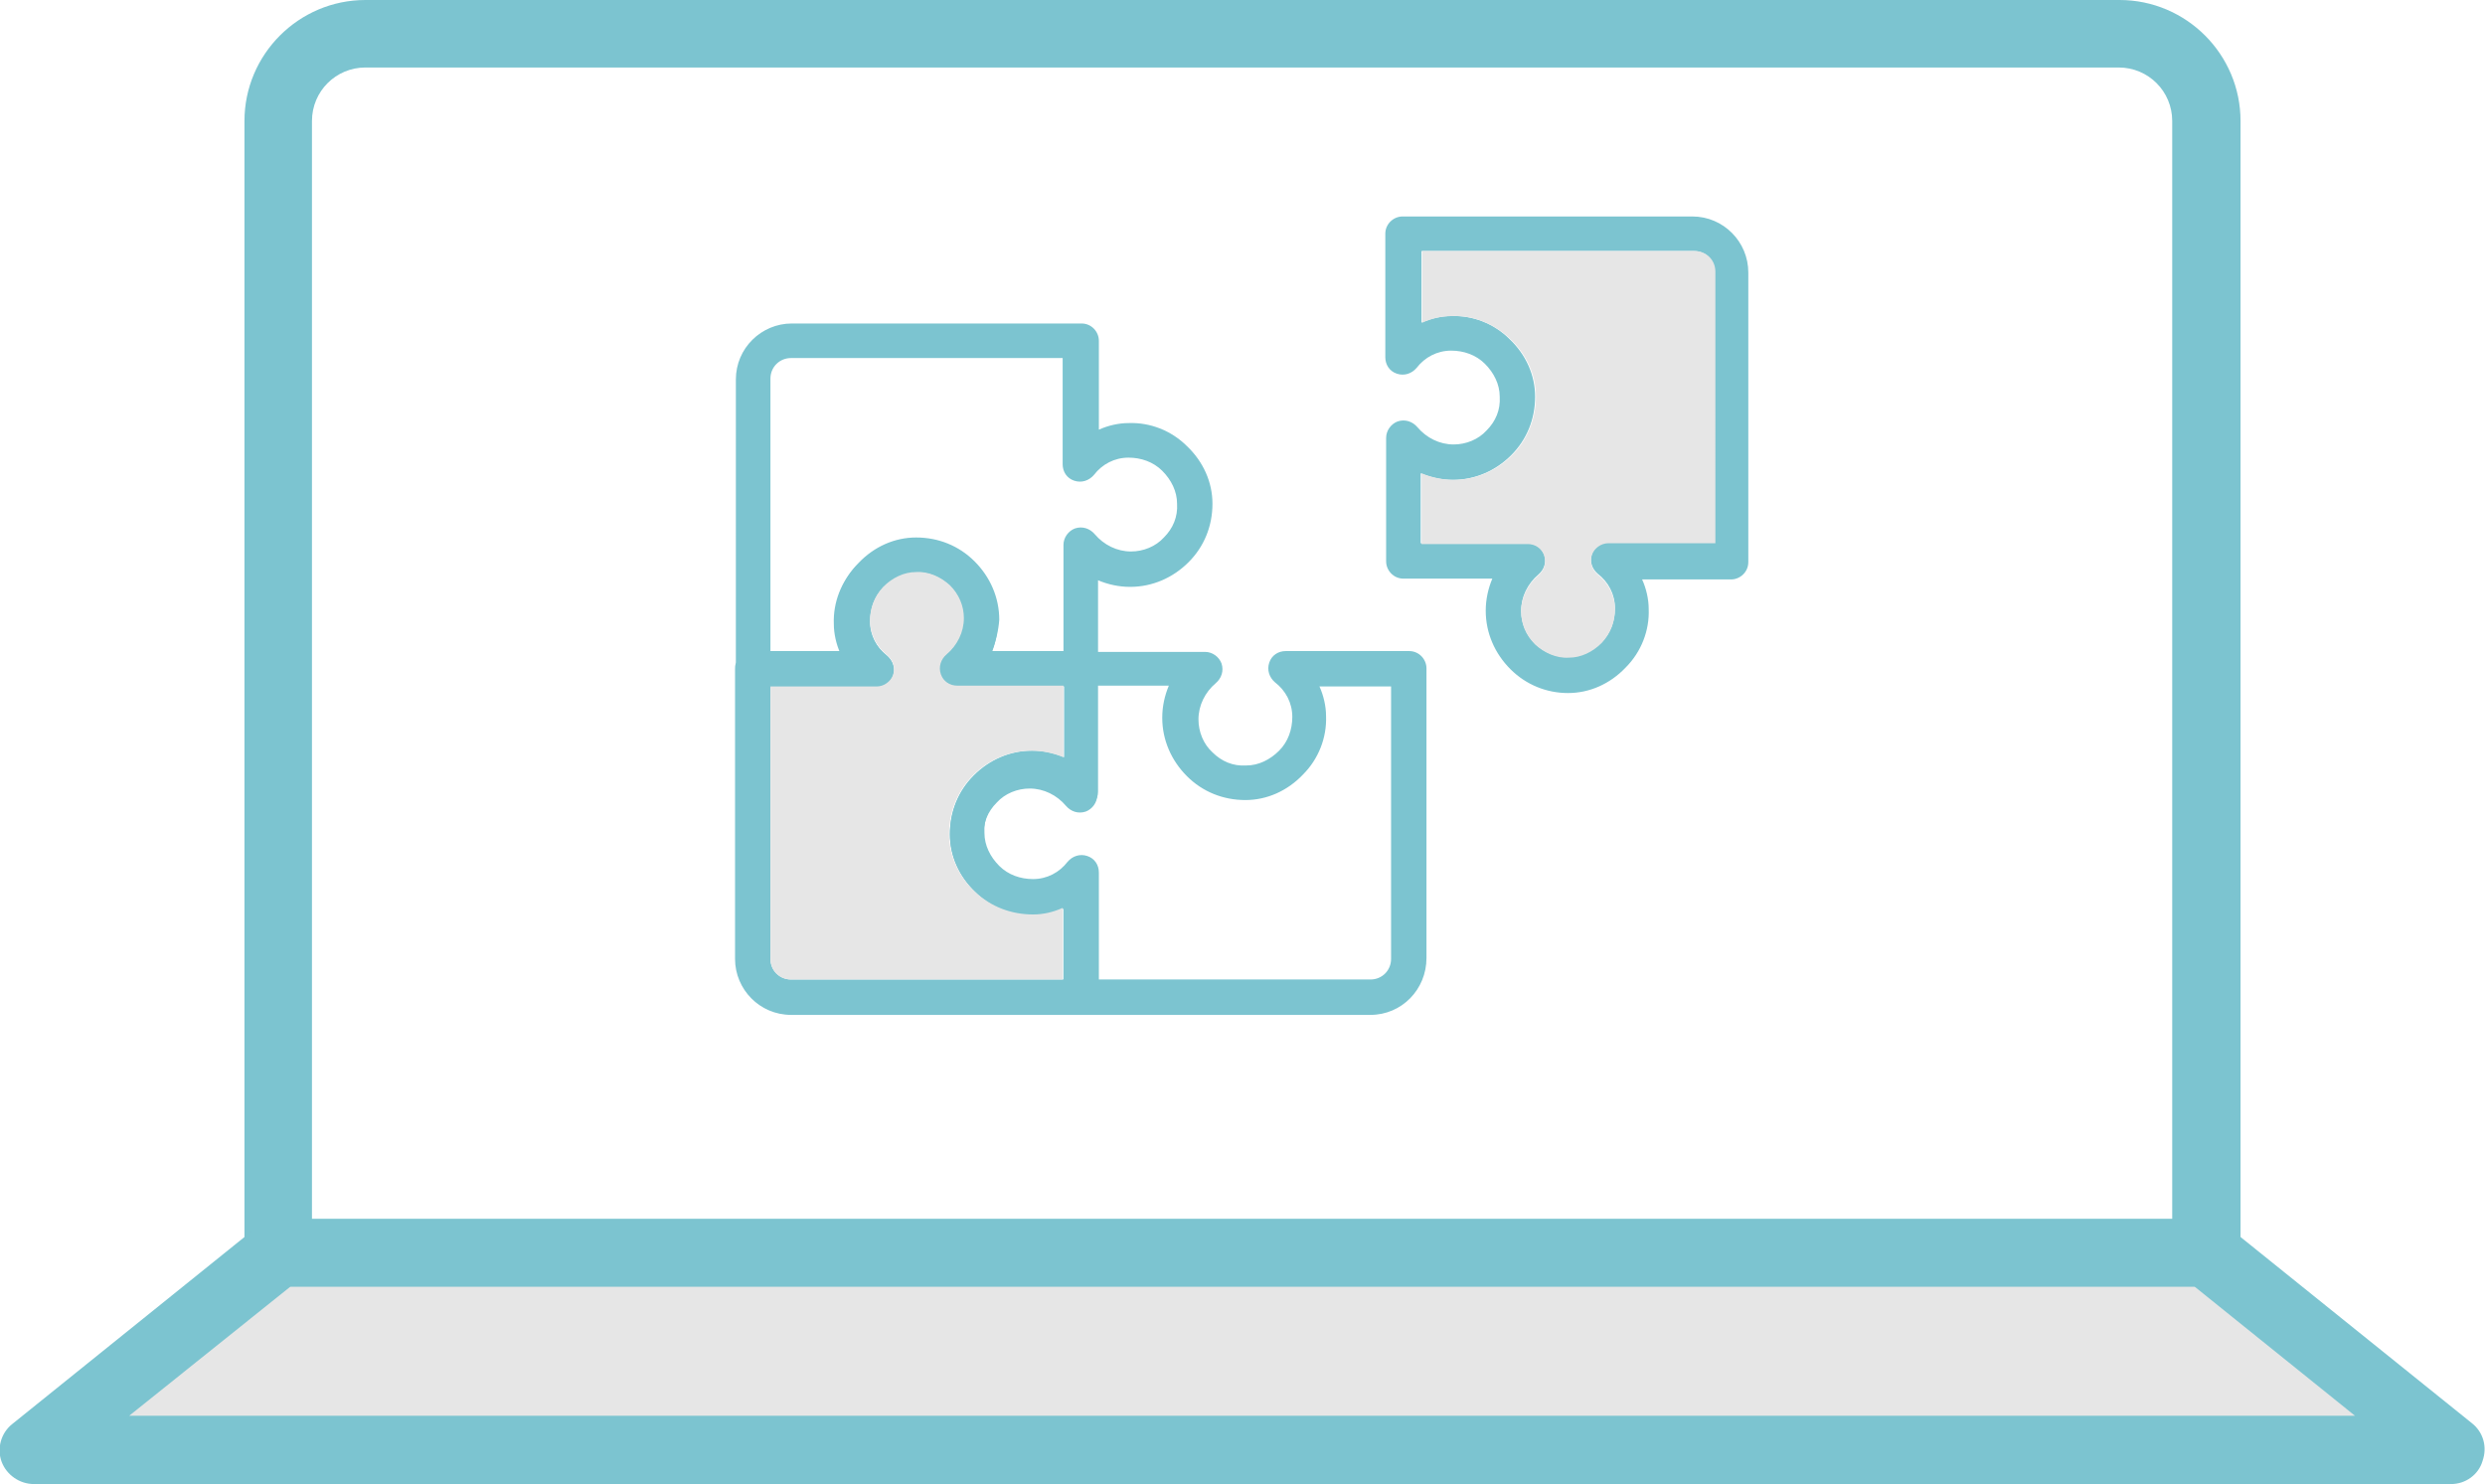 <?xml version="1.0" encoding="utf-8"?>
<!-- Generator: Adobe Illustrator 23.0.3, SVG Export Plug-In . SVG Version: 6.00 Build 0)  -->
<svg version="1.1" id="Layer_1" xmlns="http://www.w3.org/2000/svg" xmlns:xlink="http://www.w3.org/1999/xlink" x="0px" y="0px"
	 viewBox="0 0 301.9 180.3" style="enable-background:new 0 0 301.9 180.3;" xml:space="preserve">
<style type="text/css">
	.st0{fill:#E6E6E6;}
	.st1{fill:#7CC4D0;}
	.st2{fill:#FFFFFF;}
</style>
<g>
	<g>
		<g>
			<polygon class="st0" points="11.2,174.5 290.7,174.5 270.5,153.9 31.4,153.9 			"/>
			<g>
				<path class="st1" d="M268,156.3H33.8c-2.3,0-4.1-1.8-4.1-4.1V14.7C29.7,6.6,36.3,0,44.4,0h213.1c8.1,0,14.7,6.6,14.7,14.7v137.6
					C272.1,154.5,270.3,156.3,268,156.3z M37.9,148.1h226V14.7c0-3.6-2.9-6.5-6.5-6.5H44.4c-3.6,0-6.5,2.9-6.5,6.5V148.1z"/>
			</g>
			<g>
				<path class="st1" d="M297.8,180.3H4.1c-1.7,0-3.3-1.1-3.9-2.7c-0.6-1.6-0.1-3.5,1.3-4.6L31.3,149c0.7-0.6,1.6-0.9,2.6-0.9H268
					c0.9,0,1.8,0.3,2.6,0.9l29.7,23.9c1.4,1.1,1.9,2.9,1.3,4.6C301.1,179.2,299.5,180.3,297.8,180.3z M15.7,172h270.4l-19.5-15.7
					H35.3L15.7,172z"/>
			</g>
		</g>
	</g>
	<g>
		<g>
			<path class="st1" d="M131.3,123.3H96.1c-3.8,0-6.8-3.1-6.8-6.8V81.3v0c0,0,0,0,0,0c0,0,0,0,0,0c0,0,0,0,0,0v0v0c0,0,0,0,0,0
				c0,0,0,0,0,0c0,0,0,0,0,0v0c0,0,0,0,0,0c0,0,0,0,0,0l0,0c0,0,0,0,0,0v0c0,0,0,0,0,0l0,0c0,0,0,0,0,0l0,0c0,0,0,0,0,0l0,0
				c0-0.2,0-0.5,0.1-0.7l0,0c0,0,0,0,0,0l0,0c0,0,0,0,0,0l0,0c0,0,0,0,0,0l0,0c0,0,0,0,0,0l0,0c0,0,0,0,0,0s0,0,0,0l0,0c0,0,0,0,0,0
				l0,0c0,0,0,0,0,0l0,0c0,0,0,0,0,0l0,0c0,0,0,0,0,0l0,0c0,0,0,0,0,0l0,0c0,0,0,0,0,0c0,0,0,0,0,0l0,0c0,0,0,0,0,0c0,0,0,0,0,0l0,0
				c0,0,0,0,0,0l0,0c0,0,0,0,0,0l0,0c0,0,0,0,0,0c0,0,0,0,0,0c0,0,0,0,0,0c0,0,0,0,0,0l0,0c0,0,0,0,0,0l0,0l0,0l0,0l0,0l0,0
				c0,0,0,0,0,0c0,0,0,0,0,0c0,0,0,0,0,0l0,0c0,0,0,0,0,0c0,0,0,0,0,0l0,0c0,0,0,0,0,0l0,0c0,0,0,0,0,0c0,0,0,0,0,0c0,0,0,0,0,0
				c0,0,0,0,0,0l0,0c0,0,0,0,0,0c0,0,0,0,0,0l0,0c0,0,0,0,0,0l0,0c0,0,0,0,0,0l0,0c0,0,0,0,0,0l0,0c0,0,0,0,0,0l0,0c0,0,0,0,0,0l0,0
				c0,0,0,0,0,0l0,0c0,0,0,0,0,0c0,0,0,0,0,0l0,0c0,0,0,0,0,0c0,0,0,0,0,0c0,0,0,0,0,0c0,0,0,0,0,0c0,0,0,0,0,0l0,0c0,0,0,0,0,0l0,0
				c0,0,0,0,0,0l0,0c0.4-0.7,1.1-1.2,1.9-1.2h0c0,0,0,0,0,0h0c0,0,0,0,0,0h0c0,0,0,0,0,0h0c0,0,0,0,0,0h0c0,0,0,0,0,0c0,0,0,0,0,0
				c0,0,0,0,0,0v0l7.4,0l3.4,0c-0.5-1.1-0.8-2.4-0.8-3.6c-0.1-2.6,0.9-5.2,2.8-7.1c1.9-2,4.4-3.1,7-3.1c2.7,0,5.2,1,7.1,2.9
				c1.9,1.9,3,4.4,3,7.1c0,1.4-0.3,2.7-0.8,3.9h10.8c1.2,0,2.1,1,2.1,2.1l0,0c0,0,0,0,0,0v15c0,0.9-0.6,1.7-1.4,2
				c-0.9,0.3-1.8,0-2.4-0.7c-1.1-1.3-2.7-2.1-4.4-2.1c-1.5,0-3,0.6-4,1.7c-1.1,1.1-1.7,2.5-1.6,4.1c0,1.5,0.7,2.9,1.8,4
				c1.1,1.1,2.6,1.6,4.1,1.6c1.7,0,3.2-0.8,4.2-2.1c0.6-0.7,1.5-1,2.4-0.7c0.9,0.3,1.4,1.1,1.4,2v15
				C133.4,122.3,132.5,123.3,131.3,123.3z M93.6,83.4v33.1c0,1.4,1.1,2.5,2.5,2.5h33.1v-8.7c-1.1,0.5-2.4,0.8-3.6,0.8
				c-2.6,0.1-5.2-0.9-7.1-2.8c-2-1.9-3.1-4.4-3.1-7c0-2.7,1-5.2,2.9-7.1c1.9-1.9,4.4-3,7.1-3c1.4,0,2.7,0.3,3.9,0.8v-8.7H117
				c0,0-0.1,0-0.1,0h-0.7c-0.9,0-1.7-0.6-2-1.4c-0.3-0.9,0-1.8,0.7-2.4c1.3-1.1,2.1-2.7,2.1-4.4c0-1.5-0.6-3-1.7-4
				c-1.1-1.1-2.5-1.7-4.1-1.6c-1.5,0-2.9,0.7-4,1.8c-1.1,1.1-1.6,2.6-1.6,4.1c0,1.7,0.8,3.2,2.1,4.2c0.7,0.6,1,1.5,0.7,2.4
				c-0.3,0.9-1.1,1.4-2,1.4h-0.5c0,0,0,0,0,0c0,0,0,0-0.1,0H93.6z"/>
		</g>
		<g>
			<g>
				<path class="st1" d="M131.3,83.4h-15c-0.9,0-1.7-0.6-2-1.4c-0.3-0.9,0-1.8,0.7-2.4c1.3-1.1,2.1-2.7,2.1-4.4c0-1.5-0.6-3-1.7-4
					c-1.1-1.1-2.5-1.7-4.1-1.6c-1.5,0-2.9,0.7-4,1.8c-1.1,1.1-1.6,2.6-1.6,4.1c0,1.7,0.8,3.2,2.1,4.2c0.7,0.6,1,1.5,0.7,2.4
					c-0.3,0.9-1.1,1.4-2,1.4h-15c-1.2,0-2.1-1-2.1-2.1V46.1c0-3.8,3.1-6.8,6.8-6.8h35.2c1.2,0,2.1,1,2.1,2.1v10.8
					c1.1-0.5,2.4-0.8,3.6-0.8c2.6-0.1,5.2,0.9,7.1,2.8c2,1.9,3.1,4.4,3.1,7c0,2.7-1,5.2-2.9,7.1c-1.9,1.9-4.4,3-7.1,3
					c-1.4,0-2.7-0.3-3.9-0.8v10.8C133.4,82.5,132.5,83.4,131.3,83.4z M120.5,79.1h8.7V66.2c0-0.9,0.6-1.7,1.4-2
					c0.9-0.3,1.8,0,2.4,0.7c1.1,1.3,2.7,2.1,4.4,2.1c1.5,0,3-0.6,4-1.7c1.1-1.1,1.7-2.5,1.6-4.1c0-1.5-0.7-2.9-1.8-4
					c-1.1-1.1-2.6-1.6-4.1-1.6c-1.7,0-3.2,0.8-4.2,2.1c-0.6,0.7-1.5,1-2.4,0.7c-0.9-0.3-1.4-1.1-1.4-2V43.5H96.1
					c-1.4,0-2.5,1.1-2.5,2.5v33.1h8.7c-0.5-1.1-0.8-2.4-0.8-3.6c-0.1-2.6,0.9-5.2,2.8-7.1c1.9-2,4.4-3.1,7-3.1c2.7,0,5.2,1,7.1,2.9
					c1.9,1.9,3,4.4,3,7.1C121.3,76.6,121,77.9,120.5,79.1z"/>
			</g>
			<g>
				<path class="st1" d="M190.5,84.2c-2.6,0-5.1-1-7-2.9c-1.9-1.9-3-4.4-3-7.1c0-1.4,0.3-2.7,0.8-3.9h-10.8c-1.2,0-2.1-1-2.1-2.1
					v-15c0-0.9,0.6-1.7,1.4-2c0.9-0.3,1.8,0,2.4,0.7c1.1,1.3,2.7,2.1,4.4,2.1c1.5,0,3-0.6,4-1.7c1.1-1.1,1.7-2.5,1.6-4.1
					c0-1.5-0.7-2.9-1.8-4c-1.1-1.1-2.6-1.6-4.1-1.6c-1.7,0-3.2,0.8-4.2,2.1c-0.6,0.7-1.5,1-2.4,0.7c-0.9-0.3-1.4-1.1-1.4-2v-15
					c0-1.2,1-2.1,2.1-2.1h35.2c3.8,0,6.8,3.1,6.8,6.8v35.2c0,1.2-1,2.1-2.1,2.1h-10.8c0.5,1.1,0.8,2.4,0.8,3.6
					c0.1,2.6-0.9,5.2-2.8,7.1c-1.9,2-4.4,3.1-7,3.1C190.6,84.2,190.6,84.2,190.5,84.2z M172.7,66h12.9c0.9,0,1.7,0.6,2,1.4
					c0.3,0.9,0,1.8-0.7,2.4c-1.3,1.1-2.1,2.7-2.1,4.4c0,1.5,0.6,3,1.7,4c1.1,1.1,2.6,1.7,4.1,1.6c1.5,0,2.9-0.7,4-1.8
					c1.1-1.1,1.6-2.6,1.6-4.1c0-1.7-0.8-3.2-2.1-4.2c-0.7-0.6-1-1.5-0.7-2.4c0.3-0.9,1.1-1.4,2-1.4h12.9V33c0-1.4-1.1-2.5-2.5-2.5
					h-33.1v8.7c1.1-0.5,2.4-0.8,3.6-0.8c2.6-0.1,5.2,0.9,7.1,2.8c2,1.9,3.1,4.4,3.1,7c0,2.7-1,5.2-2.9,7.1c-1.9,1.9-4.4,3-7.1,3
					c-1.4,0-2.7-0.3-3.9-0.8V66z"/>
			</g>
			<g>
				<path class="st1" d="M166.5,123.3h-35.2c-1.2,0-2.1-1-2.1-2.1v-10.8c-1.1,0.5-2.4,0.8-3.6,0.8c-2.6,0.1-5.2-0.9-7.1-2.8
					c-2-1.9-3.1-4.4-3.1-7c0-2.7,1-5.2,2.9-7.1c1.9-1.9,4.4-3,7.1-3c1.4,0,2.7,0.3,3.9,0.8V81.3c0-1.2,1-2.1,2.1-2.1h15
					c0.9,0,1.7,0.6,2,1.4c0.3,0.9,0,1.8-0.7,2.4c-1.3,1.1-2.1,2.7-2.1,4.4c0,1.5,0.6,3,1.7,4c1.1,1.1,2.5,1.7,4.1,1.6
					c1.5,0,2.9-0.7,4-1.8c1.1-1.1,1.6-2.6,1.6-4.1c0-1.7-0.8-3.2-2.1-4.2c-0.7-0.6-1-1.5-0.7-2.4c0.3-0.9,1.1-1.4,2-1.4h15
					c1.2,0,2.1,1,2.1,2.1v35.2C173.3,120.2,170.3,123.3,166.5,123.3z M133.4,119h33.1c1.4,0,2.5-1.1,2.5-2.5V83.4h-8.7
					c0.5,1.1,0.8,2.4,0.8,3.6c0.1,2.6-0.9,5.2-2.8,7.1c-1.9,2-4.4,3.1-7,3.1c-2.7,0-5.2-1-7.1-2.9c-1.9-1.9-3-4.4-3-7.1
					c0-1.4,0.3-2.7,0.8-3.9h-8.6v12.9c0,0.9-0.6,1.7-1.4,2c-0.9,0.3-1.8,0-2.4-0.7c-1.1-1.3-2.7-2.1-4.4-2.1c-1.5,0-3,0.6-4,1.7
					c-1.1,1.1-1.7,2.5-1.6,4.1c0,1.5,0.7,2.9,1.8,4c1.1,1.1,2.6,1.6,4.1,1.6c1.7,0,3.2-0.8,4.2-2.1c0.6-0.7,1.5-1,2.4-0.7
					c0.9,0.3,1.4,1.1,1.4,2V119z"/>
			</g>
		</g>
	</g>
	<g>
		<path class="st0" d="M208.3,66h-12.9c-0.9,0-1.7,0.6-2,1.4c-0.3,0.9,0,1.8,0.7,2.4c1.3,1,2.1,2.6,2.1,4.2c0,1.5-0.5,2.9-1.6,4.1
			c-1.1,1.1-2.5,1.8-4,1.8c-1.5,0.1-3-0.6-4.1-1.6c-1.1-1.1-1.7-2.5-1.7-4c0-1.7,0.8-3.3,2.1-4.4c0.7-0.6,1-1.5,0.7-2.4
			c-0.3-0.9-1.1-1.4-2-1.4h-12.9v-8.6c1.2,0.5,2.6,0.8,3.9,0.8c2.7,0,5.2-1.1,7.1-3c1.9-1.9,2.9-4.5,2.9-7.1c0-2.6-1.1-5.1-3.1-7
			c-2-1.9-4.5-2.9-7.1-2.8c-1.3,0-2.5,0.3-3.6,0.8v-8.7h33.1c1.4,0,2.5,1.1,2.5,2.5V66z"/>
		<path class="st0" d="M93.6,116.5V83.4h12.3c0,0,0,0,0.1,0c0,0,0,0,0,0h0.5c0.9,0,1.7-0.6,2-1.4c0.3-0.9,0-1.8-0.7-2.4
			c-1.3-1-2.1-2.6-2.1-4.2c0-1.5,0.5-2.9,1.6-4.1c1.1-1.1,2.5-1.8,4-1.8c1.5-0.1,3,0.6,4.1,1.6c1.1,1.1,1.7,2.5,1.7,4
			c0,1.7-0.8,3.3-2.1,4.4c-0.7,0.6-1,1.5-0.7,2.4c0.3,0.9,1.1,1.4,2,1.4h0.7c0,0,0.1,0,0.1,0h12.1v8.7c-1.2-0.5-2.6-0.8-3.9-0.8
			c-2.7,0-5.2,1.1-7.1,3c-1.9,1.9-2.9,4.5-2.9,7.1c0,2.6,1.1,5.1,3.1,7c2,1.9,4.5,2.8,7.1,2.8c1.3,0,2.5-0.3,3.6-0.8v8.7H96.1
			C94.7,119,93.6,117.9,93.6,116.5z"/>
	</g>
</g>
</svg>
